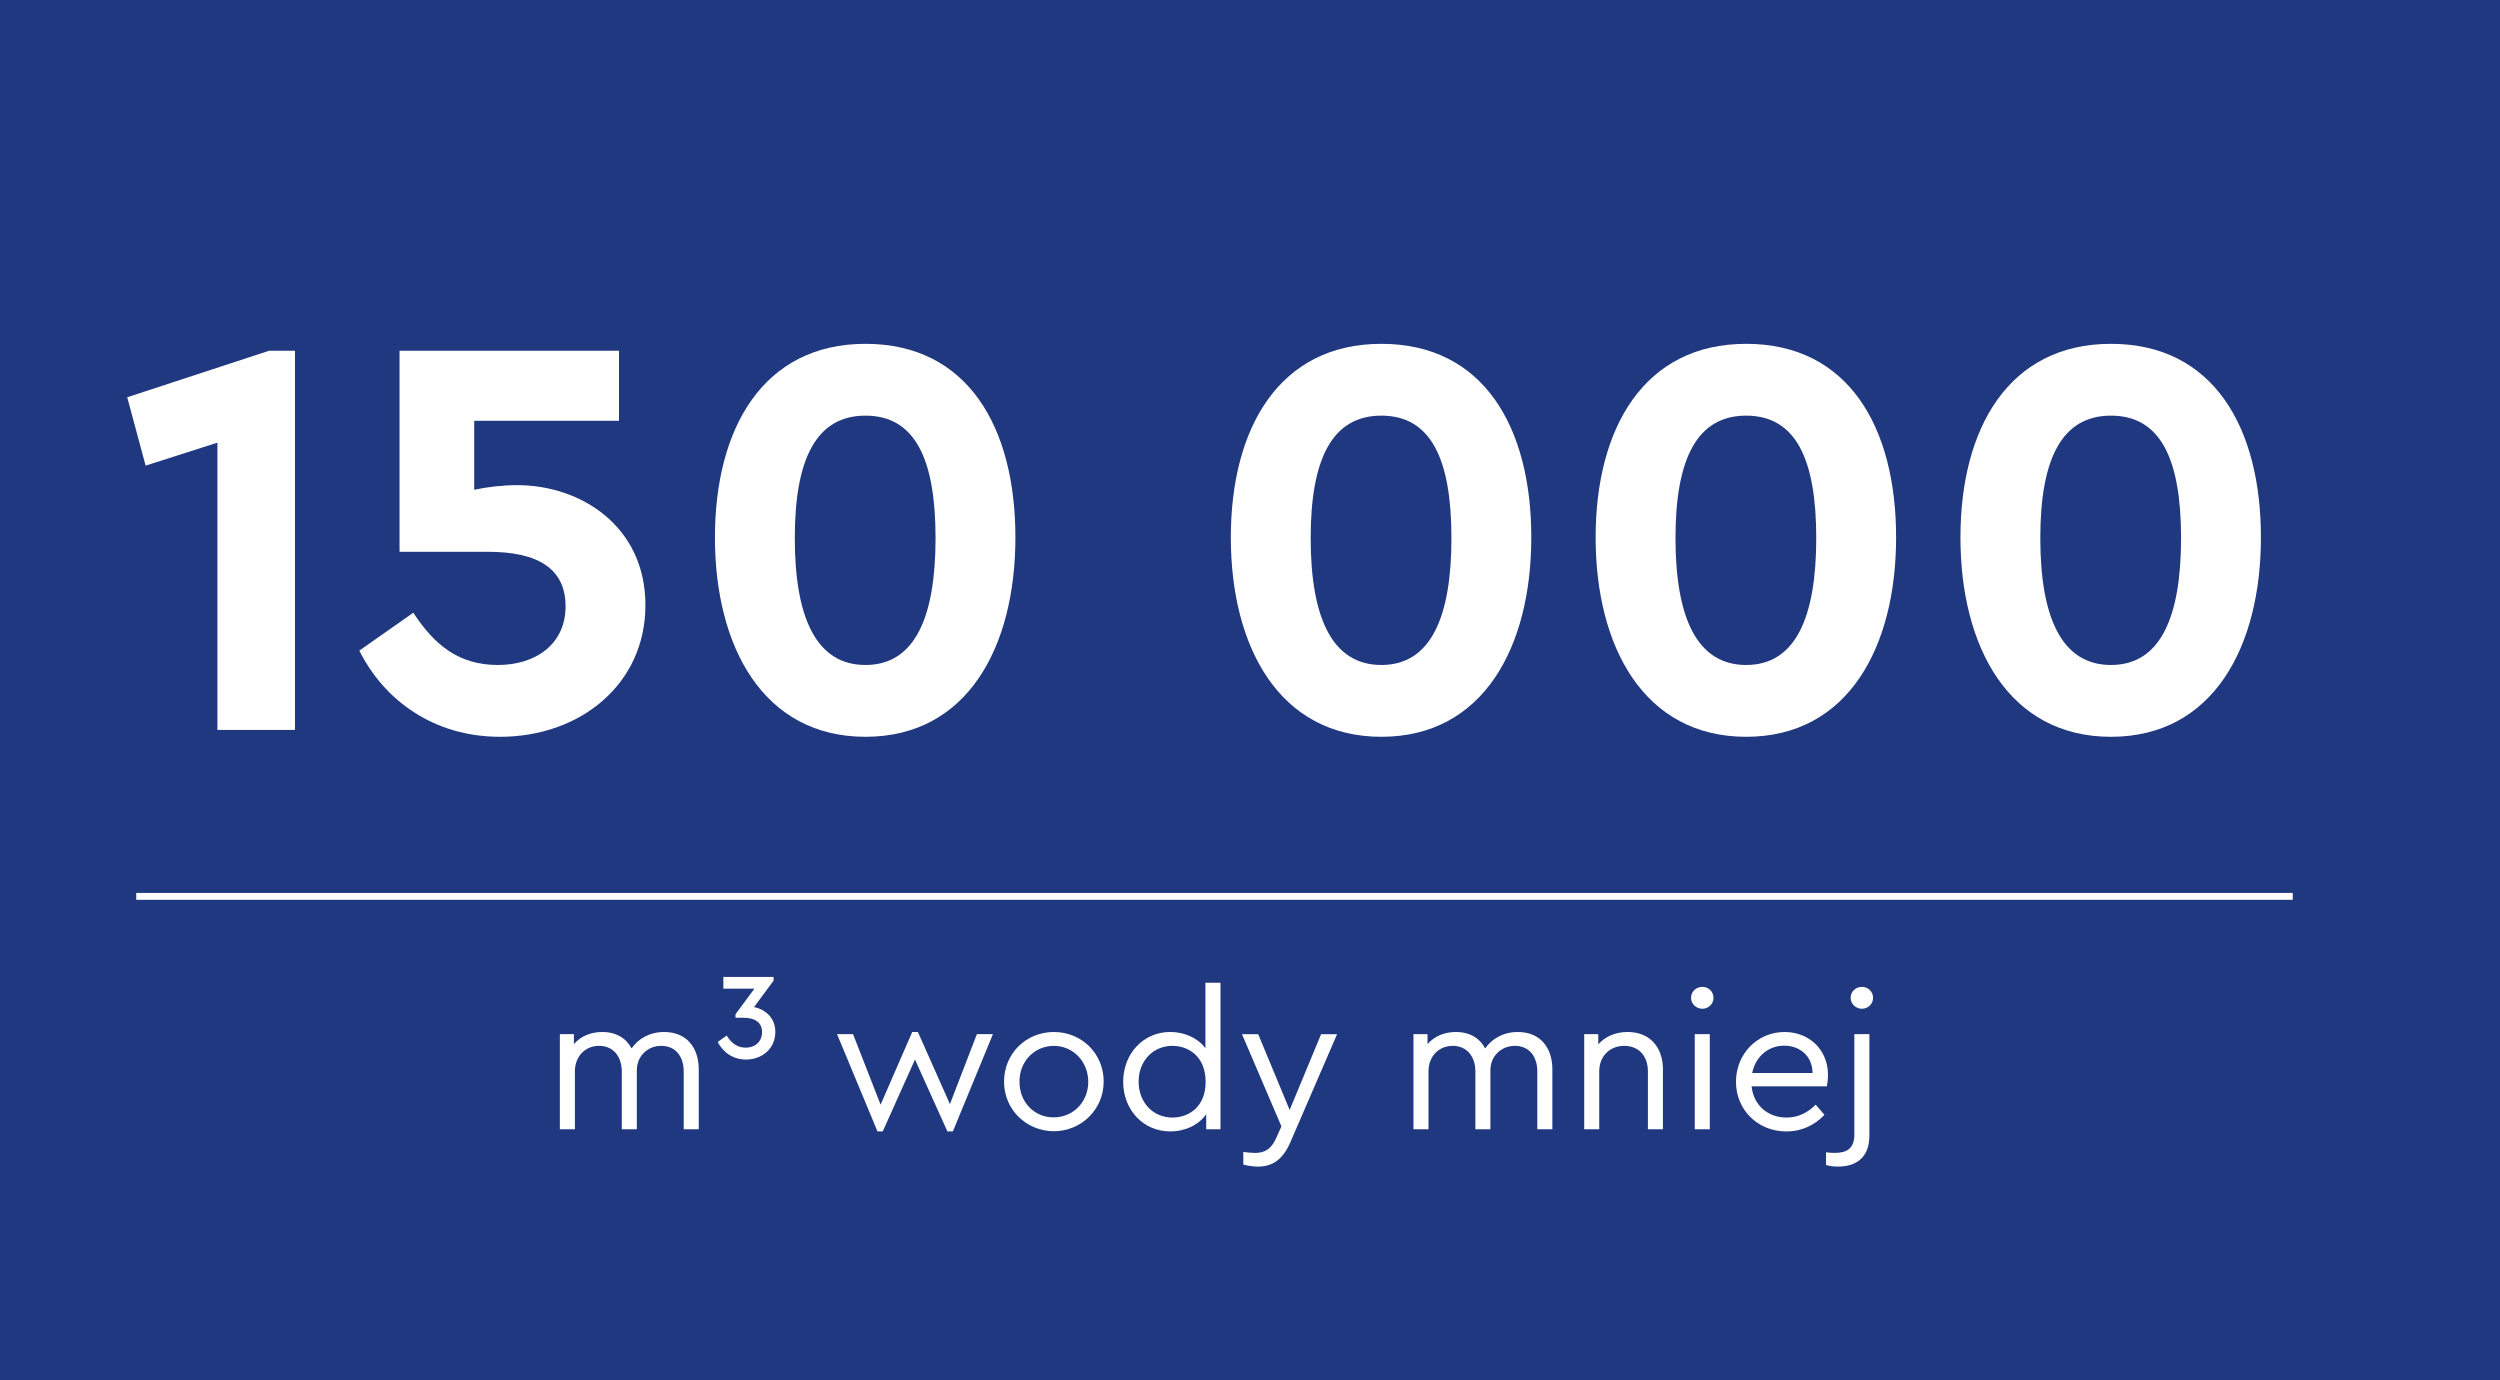 <?xml version="1.0" encoding="UTF-8"?>
<svg id="b" data-name="Ebene 2" xmlns="http://www.w3.org/2000/svg" viewBox="0 0 1087.89 600.57">
  <defs>
    <style>
      .e {
        fill: none;
        stroke: #fff;
        stroke-miterlimit: 10;
        stroke-width: 3px;
      }

      .f {
        isolation: isolate;
      }

      .g {
        fill: #20387f;
      }

      .g, .h {
        stroke-width: 0px;
      }

      .h {
        fill: #fff;
      }
    </style>
  </defs>
  <g id="c" data-name="b">
    <g id="d" data-name="c">
      <g>
        <rect class="g" width="1087.89" height="600.57"/>
        <g>
          <g class="f">
            <g class="f">
              <path class="h" d="m128.36,152.62v165h-33.75v-125l-31.25,10-8-29.75,61.75-20.25h11.25Z"/>
              <path class="h" d="m280.86,263.37c0,34.25-28.25,57.25-63.25,57.25-29,0-50.5-16-61.25-37.5l23.5-16.5c9.25,14.25,20,22.75,36.75,22.75s29.5-9.25,29.5-25.5-11.75-23.75-33.75-23.75h-38.5v-87.5h95.5v30.5h-63v30c6-1.25,12.25-2,18.75-2,27.5,0,55.75,17.75,55.75,52.25Z"/>
            </g>
            <g class="f">
              <path class="h" d="m441.86,233.87c0,47.5-20.75,86.75-65.25,86.75s-65.5-39.25-65.5-86.75,21-84.25,65.5-84.25,65.25,36.25,65.25,84.25Zm-96,.25c0,34.5,9.25,55.25,30.75,55.25s30.5-20.75,30.5-55.25-9-53.25-30.5-53.25-30.75,19-30.75,53.25Z"/>
            </g>
            <g class="f">
              <path class="h" d="m666.35,233.87c0,47.5-20.75,86.75-65.25,86.75s-65.5-39.25-65.5-86.75,21-84.25,65.5-84.25,65.25,36.25,65.25,84.25Zm-96,.25c0,34.5,9.25,55.25,30.75,55.25s30.5-20.75,30.5-55.25-9-53.25-30.5-53.25-30.75,19-30.75,53.25Z"/>
              <path class="h" d="m825.1,233.87c0,47.5-20.75,86.75-65.25,86.75s-65.5-39.25-65.5-86.75,21-84.25,65.5-84.25,65.25,36.25,65.25,84.25Zm-96,.25c0,34.5,9.25,55.25,30.75,55.25s30.5-20.75,30.5-55.25-9-53.25-30.5-53.25-30.75,19-30.75,53.25Z"/>
              <path class="h" d="m983.85,233.87c0,47.5-20.75,86.75-65.25,86.75s-65.5-39.25-65.5-86.75,21-84.25,65.5-84.25,65.25,36.25,65.25,84.25Zm-96,.25c0,34.5,9.25,55.25,30.75,55.25s30.5-20.75,30.5-55.25-9-53.25-30.5-53.25-30.75,19-30.75,53.25Z"/>
            </g>
          </g>
          <g class="f">
            <g class="f">
              <path class="h" d="m304.07,465.4v26.01h-6.55v-25.16c0-6.54-3.57-11.14-9.78-11.14s-10.62,4.76-10.62,10.54v25.76h-6.55v-25.16c0-6.54-3.74-11.14-9.86-11.14s-10.54,4.59-10.54,11.14v25.16h-6.55v-41.4h6.12v4.34c2.89-3.32,7.14-5.27,12.33-5.27,6.21,0,10.46,2.8,12.75,7.14,2.89-4.17,7.82-7.14,14.2-7.14,9.69,0,15.05,6.71,15.05,16.32Z"/>
              <path class="h" d="m337.39,449.08c0,7.31-5.87,11.99-12.75,11.99-5.95,0-10.12-3.4-12.33-7.65l3.91-2.8c1.87,3.06,4.42,5.27,8.25,5.27,4.17,0,7.14-2.63,7.14-6.8,0-3.91-2.8-6.21-8.08-6.21h-3.48v-1.53l8.25-11.13h-13.52v-5.1h21.85v1.62l-8.5,11.48c4.33.85,9.27,4.25,9.27,10.88Z"/>
              <path class="h" d="m432.08,450.01l-17.43,42.33h-2.38l-14.11-31.28-14.03,31.28h-2.29l-17.6-42.33h6.97l11.99,30.69,13.77-31.62h2.46l13.94,31.37,11.73-30.43h6.97Z"/>
              <path class="h" d="m480.27,470.67c0,12.07-9.69,21.59-21.76,21.59-11.99-.09-21.59-9.44-21.59-21.59s9.52-21.59,21.68-21.59,21.68,9.44,21.68,21.59Zm-36.64.09c0,8.75,6.29,15.47,14.88,15.47s15.05-6.8,15.05-15.47-6.46-15.64-14.96-15.64-15.05,6.8-14.96,15.64Z"/>
              <path class="h" d="m531.1,427.65v63.76h-6.21v-6.55c-3.23,4.68-9.18,7.48-15.64,7.48-11.82,0-20.49-9.44-20.49-21.59s8.67-21.68,20.49-21.68c6.21,0,11.99,2.63,15.3,7.06v-28.48h6.55Zm-6.46,43.1c0-10.88-7.31-15.64-14.45-15.64-8.42,0-14.71,6.55-14.71,15.56s6.21,15.64,14.71,15.64c7.14,0,14.45-4.67,14.45-15.55Z"/>
              <path class="h" d="m581.85,450.01l-20.4,47.18c-3.23,7.4-7.74,10.46-14.03,10.46-2.04,0-4.42-.34-6.38-.85v-5.53c1.96.26,3.57.43,5.02.43,4,0,7.06-1.36,9.35-6.63l2.21-4.93-17.17-40.12h7.06l13.69,32.98,13.69-32.98h6.97Z"/>
              <path class="h" d="m675.52,465.4v26.01h-6.55v-25.16c0-6.54-3.57-11.14-9.78-11.14s-10.63,4.76-10.63,10.54v25.76h-6.54v-25.16c0-6.54-3.74-11.14-9.86-11.14s-10.54,4.59-10.54,11.14v25.16h-6.54v-41.4h6.12v4.34c2.89-3.32,7.14-5.27,12.33-5.27,6.21,0,10.46,2.8,12.75,7.14,2.89-4.17,7.82-7.14,14.2-7.14,9.69,0,15.05,6.71,15.05,16.32Z"/>
              <path class="h" d="m723.63,465.4v26.01h-6.54v-25.25c0-6.54-3.91-11.05-10.29-11.05s-10.88,4.59-10.88,11.05v25.25h-6.54v-41.4h6.12v4.42c2.97-3.31,7.39-5.36,12.75-5.36,9.78,0,15.39,6.71,15.39,16.32Z"/>
              <path class="h" d="m745.64,434.2c0,2.72-2.21,4.76-4.84,4.76s-4.93-2.04-4.93-4.76,2.21-4.76,4.93-4.76,4.84,2.12,4.84,4.76Zm-1.62,57.21h-6.54v-41.4h6.54v41.4Z"/>
              <path class="h" d="m794.94,472.71h-32.73c.85,8.24,7.05,13.6,15.22,13.6,5.19,0,9.27-2.21,12.67-5.61l3.83,4.42c-4.17,4.42-9.78,7.23-16.58,7.23-12.5,0-21.93-9.44-21.93-21.59s9.27-21.68,21.17-21.68c10.62,0,18.87,7.65,18.87,18.7,0,2.21-.34,4.17-.51,4.93Zm-32.47-5.78h26.27c-.08-7.65-5.78-11.9-12.33-11.9-6.97,0-12.5,4.76-13.94,11.9Z"/>
              <path class="h" d="m813.47,494.22c0,9.44-5.7,13.43-13.6,13.43-2.12,0-3.74-.26-5.27-.68v-5.53c1.45.17,2.47.25,3.83.25,5.02,0,8.5-1.79,8.5-7.91v-43.78h6.55v44.2Zm1.61-60.02c0,2.72-2.21,4.76-4.84,4.76s-4.93-2.04-4.93-4.76,2.21-4.76,4.93-4.76,4.84,2.12,4.84,4.76Z"/>
            </g>
          </g>
          <line class="e" x1="59.29" y1="390.06" x2="997.7" y2="390.06"/>
        </g>
      </g>
    </g>
  </g>
</svg>